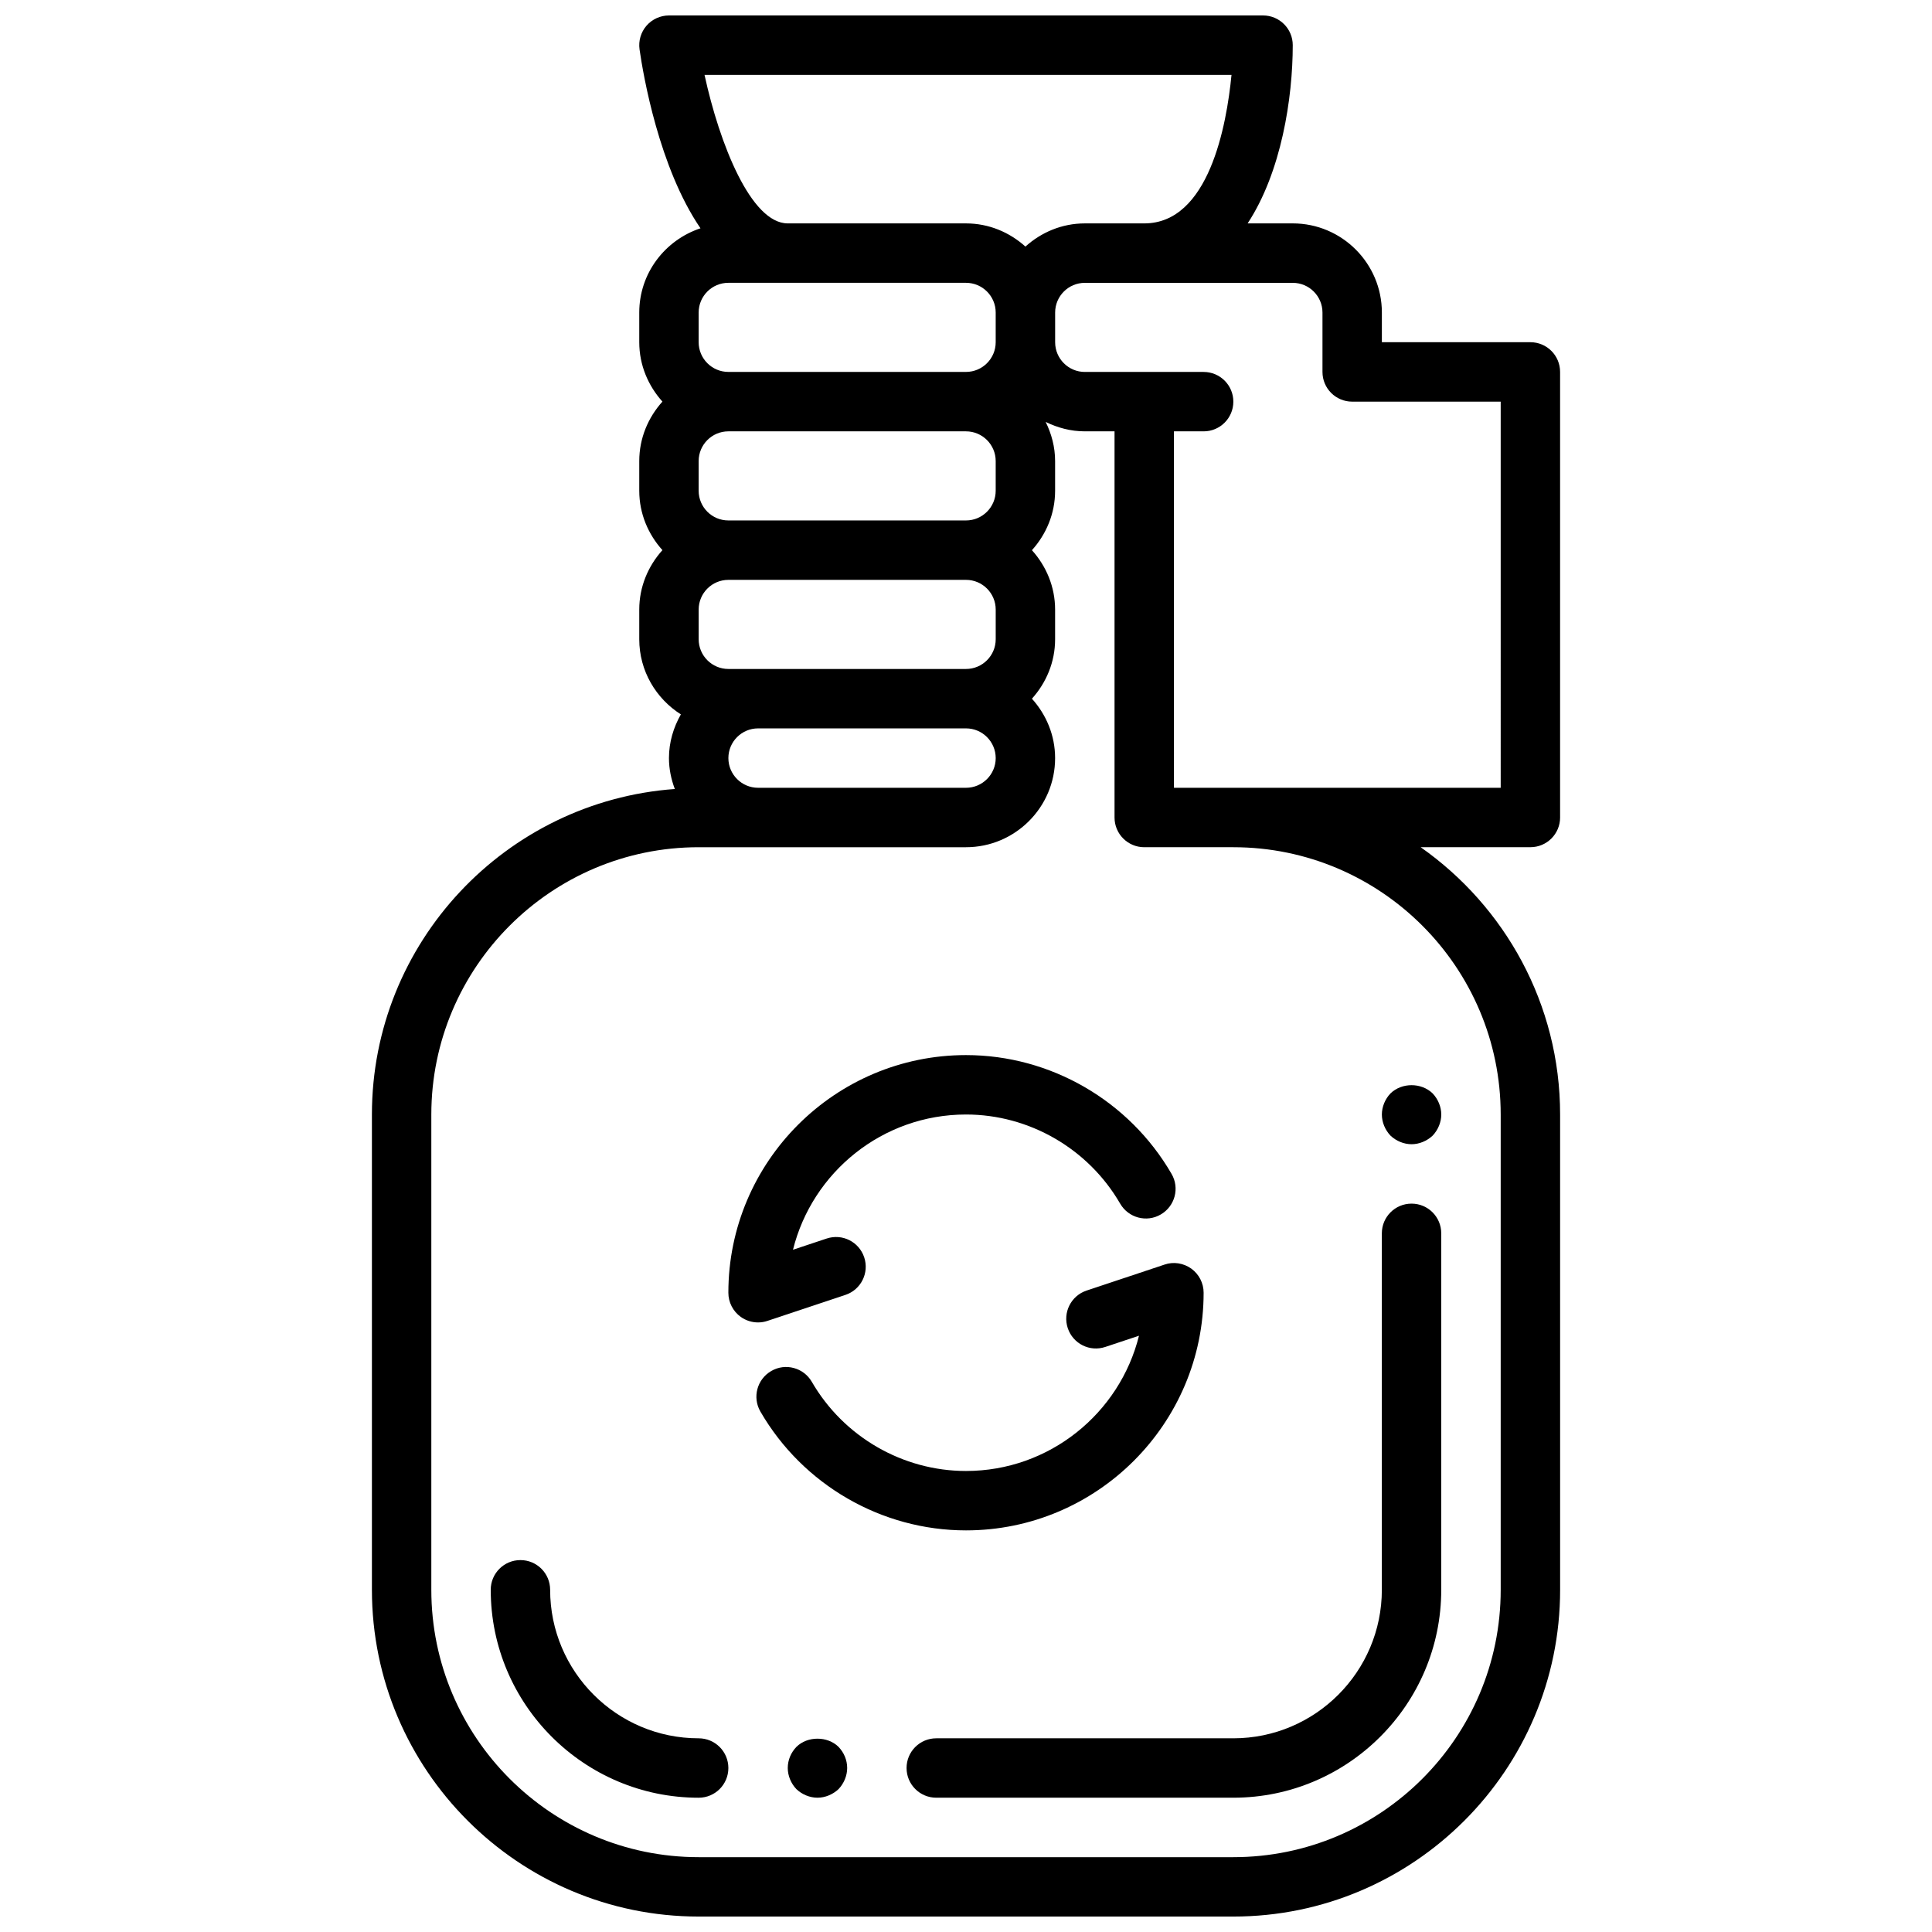 <?xml version="1.0" encoding="UTF-8"?>
<!-- Uploaded to: ICON Repo, www.svgrepo.com, Generator: ICON Repo Mixer Tools -->
<svg width="800px" height="800px" version="1.1" viewBox="144 144 512 512" xmlns="http://www.w3.org/2000/svg">
 <defs>
  <clipPath id="a">
   <path d="m242 148.09h316v503.81h-316z"/>
  </clipPath>
 </defs>
 <g clip-path="url(#a)">
  <path d="m557.44 360.64v-118.08c0-4.344-3.519-7.871-7.871-7.871h-39.359v-7.871c0-13.02-10.598-23.617-23.617-23.617h-11.957c8.957-13.637 11.957-33.285 11.957-47.234 0-4.344-3.519-7.871-7.871-7.871h-157.44c-2.281 0-4.449 0.992-5.953 2.715-1.488 1.723-2.164 4.016-1.844 6.273 0.969 6.793 5.172 31.363 16.152 47.414-9.395 3.125-16.227 11.895-16.227 22.316v7.871c0 6.07 2.371 11.555 6.141 15.742-3.769 4.191-6.141 9.68-6.141 15.75v7.871c0 6.07 2.371 11.555 6.141 15.742-3.769 4.188-6.141 9.676-6.141 15.746v7.871c0 8.383 4.426 15.719 11.027 19.91-1.949 3.438-3.156 7.352-3.156 11.578 0 2.891 0.59 5.629 1.551 8.195-44.797 3.258-80.27 40.66-80.27 86.27v125.95c0 47.742 38.848 86.594 86.594 86.594h141.7c47.742 0 86.594-38.848 86.594-86.594l-0.004-125.95c0-29.285-14.641-55.168-36.961-70.848h29.09c4.356 0 7.871-3.527 7.871-7.875zm-87.078-196.8c-1.301 13.438-6.023 39.363-23.129 39.363h-15.742c-6.078 0-11.555 2.371-15.742 6.141-4.191-3.773-9.68-6.141-15.746-6.141h-47.23c-9.754 0-18.09-21.066-22.066-39.359zm-62.488 181.06c0 4.336-3.527 7.871-7.871 7.871h-55.102c-4.344 0-7.871-3.535-7.871-7.871 0-4.336 3.527-7.871 7.871-7.871h55.105c4.34 0 7.867 3.535 7.867 7.871zm-70.848-23.617c-4.344 0-7.871-3.535-7.871-7.871v-7.871c0-4.336 3.527-7.871 7.871-7.871h62.977c4.344 0 7.871 3.535 7.871 7.871v7.871c0 4.336-3.527 7.871-7.871 7.871zm-7.875-47.23v-7.871c0-4.336 3.527-7.871 7.871-7.871h62.977c4.344 0 7.871 3.535 7.871 7.871v7.871c0 4.336-3.527 7.871-7.871 7.871h-62.977c-4.344 0-7.871-3.535-7.871-7.871zm0-47.234c0-4.336 3.527-7.871 7.871-7.871h62.977c4.344 0 7.871 3.535 7.871 7.871v7.871c0 4.336-3.527 7.871-7.871 7.871h-62.977c-4.344 0-7.871-3.535-7.871-7.871zm212.55 212.55v125.95c0 39.07-31.781 70.848-70.848 70.848h-141.7c-39.07 0-70.848-31.781-70.848-70.848v-125.95c0-39.062 31.781-70.848 70.848-70.848h70.844c13.02 0 23.617-10.598 23.617-23.617 0-6.07-2.371-11.555-6.141-15.742 3.769-4.188 6.141-9.676 6.141-15.742v-7.871c0-6.07-2.371-11.555-6.141-15.742 3.769-4.188 6.141-9.676 6.141-15.742v-7.871c0-3.738-0.953-7.234-2.504-10.383 3.148 1.547 6.633 2.5 10.383 2.5h7.871v102.34c0 4.344 3.519 7.871 7.871 7.871h23.617c39.066 0.004 70.848 31.789 70.848 70.852zm0-86.594h-86.59l-0.004-94.465h7.871c4.352 0 7.871-3.527 7.871-7.871s-3.519-7.871-7.871-7.871h-31.484c-4.344 0-7.871-3.535-7.871-7.871v-7.871c0-4.336 3.527-7.871 7.871-7.871h55.105c4.344 0 7.871 3.535 7.871 7.871v15.742c0 4.344 3.519 7.871 7.871 7.871h39.359z"/>
 </g>
 <path d="m329.15 604.67c-21.703 0-39.359-17.656-39.359-39.359 0-4.352-3.519-7.871-7.871-7.871-4.352 0-7.871 3.519-7.871 7.871 0 30.379 24.727 55.105 55.105 55.105 4.352 0 7.871-3.519 7.871-7.871 0-4.356-3.519-7.875-7.875-7.875z"/>
 <path d="m384.25 612.54c0 4.352 3.519 7.871 7.871 7.871h78.719c30.379 0 55.105-24.727 55.105-55.105v-94.461c0-4.352-3.519-7.871-7.871-7.871s-7.871 3.519-7.871 7.871v94.465c0 21.703-17.656 39.359-39.359 39.359h-78.723c-4.352 0-7.871 3.519-7.871 7.871z"/>
 <path d="m355.05 606.95c-1.426 1.488-2.285 3.457-2.285 5.59 0 2.047 0.859 4.094 2.281 5.59 1.488 1.418 3.543 2.281 5.59 2.281s4.086-0.867 5.59-2.281c1.418-1.496 2.285-3.543 2.285-5.59 0-2.133-0.867-4.102-2.281-5.59-2.914-2.91-8.27-2.91-11.18 0z"/>
 <path d="m518.08 447.23c2.047 0 4.086-0.867 5.59-2.281 1.418-1.496 2.281-3.543 2.281-5.59s-0.867-4.102-2.281-5.59c-2.992-2.914-8.188-2.914-11.18 0-1.422 1.488-2.281 3.543-2.281 5.59s0.859 4.094 2.281 5.59c1.488 1.414 3.543 2.281 5.59 2.281z"/>
 <path d="m452.61 479.13-20.664 6.887c-4.117 1.371-6.352 5.824-4.977 9.957 1.379 4.117 5.793 6.367 9.957 4.977l8.918-2.969c-5.113 20.562-23.73 35.844-45.848 35.844-16.758 0-32.418-9.055-40.855-23.625-2.172-3.762-7.008-5.062-10.754-2.867-3.769 2.18-5.055 7-2.867 10.754 11.242 19.422 32.117 31.48 54.477 31.48 34.723 0 62.977-28.254 62.977-62.977 0-2.527-1.211-4.902-3.266-6.391-2.074-1.473-4.711-1.898-7.098-1.07z"/>
 <path d="m400 423.61c-34.723 0-62.977 28.254-62.977 62.977 0 2.527 1.211 4.902 3.266 6.391 1.363 0.98 2.977 1.48 4.606 1.48 0.836 0 1.676-0.133 2.488-0.41l20.664-6.887c4.117-1.371 6.352-5.824 4.977-9.957-1.379-4.117-5.793-6.359-9.957-4.977l-8.918 2.969c5.113-20.562 23.73-35.84 45.852-35.84 16.758 0 32.418 9.055 40.855 23.625 2.18 3.769 7.016 5.062 10.754 2.867 3.769-2.18 5.055-7 2.867-10.754-11.246-19.422-32.121-31.484-54.477-31.484z"/>
</svg>